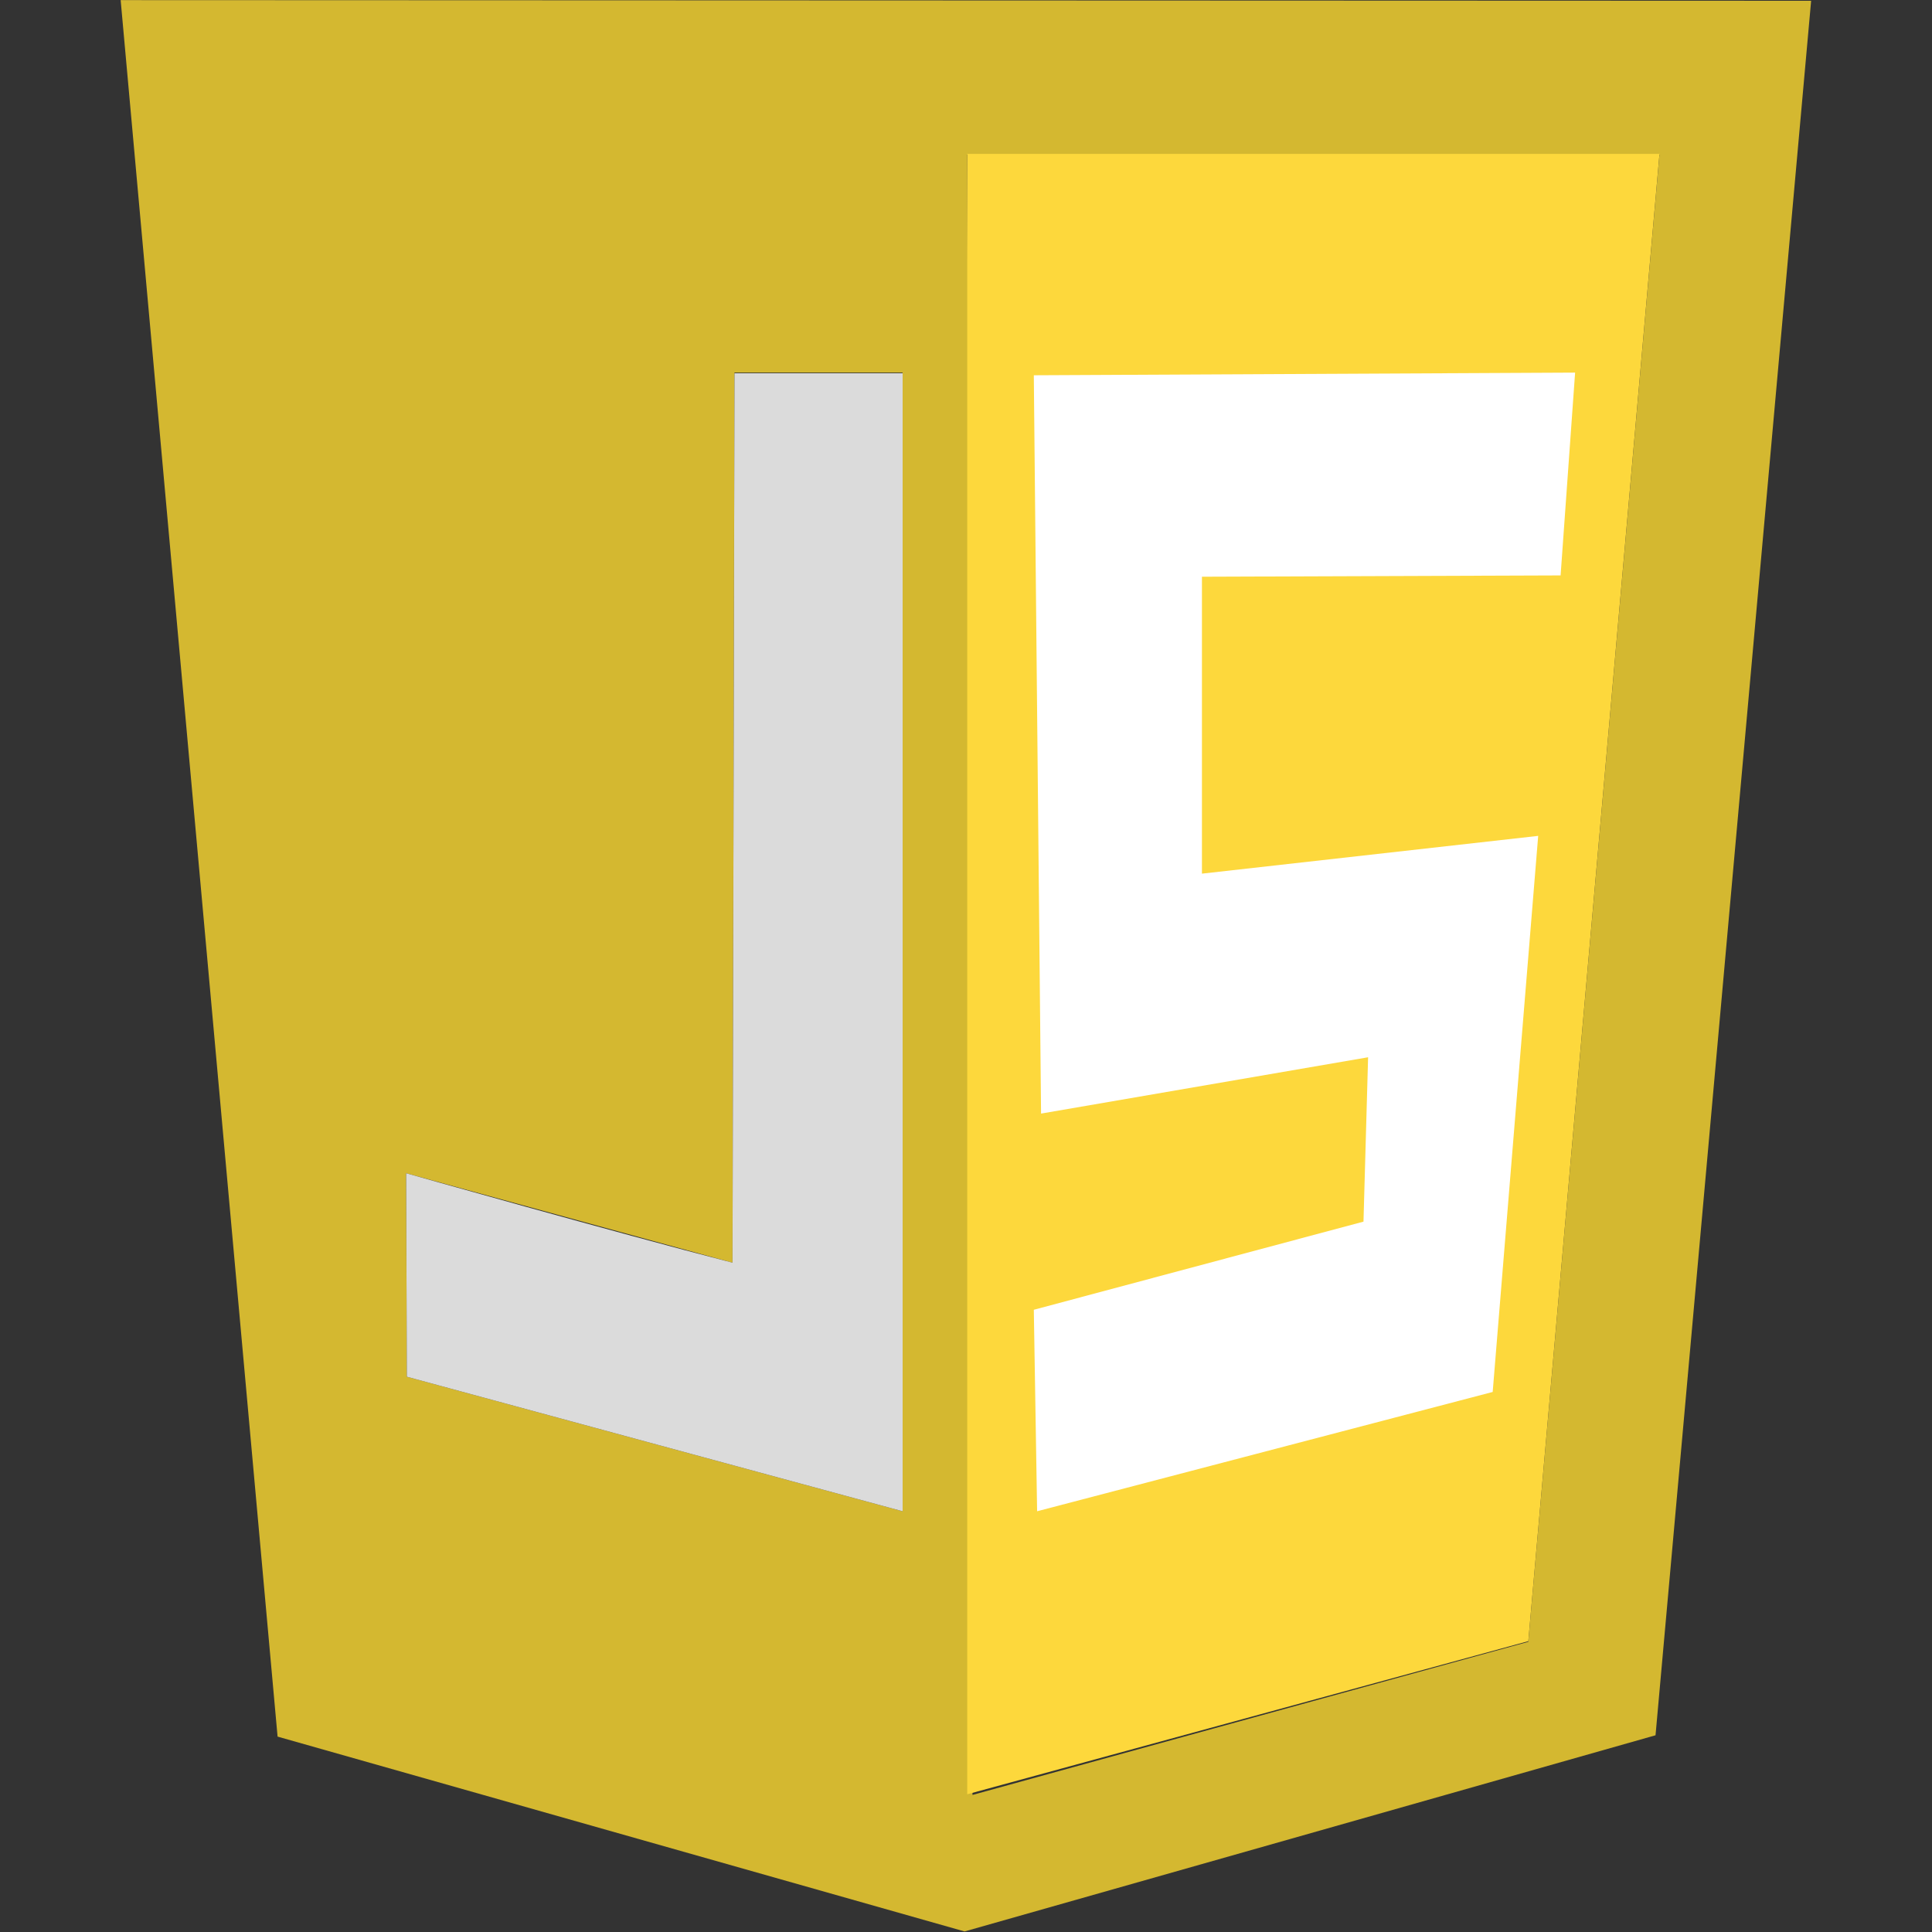 <?xml version="1.0" encoding="UTF-8"?> <svg xmlns="http://www.w3.org/2000/svg" width="80" height="80" viewBox="0 0 80 80" fill="none"><rect x="0" y="0" width="80" height="80" fill="#333333" stroke="none"/><path d="M11.494 71.909L4.996 0.005L74.995 0.032L68.552 71.854L39.941 79.977L11.494 71.909ZM63.283 67.984L68.716 6.399H40.05L40.269 74.324L63.283 67.984ZM37.375 15.429H30.413L30.331 52.286L16.817 48.581L16.845 57.007L37.375 62.578V15.429Z" fill="#D4B830"></path><path d="M67 7.5H41L41.5 72.5L62 67L67 7.5Z" fill="white"></path><path opacity="0.986" d="M16.846 57.007L16.818 48.581C16.818 48.581 25.445 51.024 30.332 52.286L30.414 15.456H37.376V62.578L16.846 57.007Z" fill="#EBEBEB" fill-opacity="0.922"></path><path d="M40.051 6.372H68.716L63.284 67.957L40.051 74.297V6.372ZM61.809 57.638L63.693 34.612L49.77 36.176V23.881L64.621 23.827L65.222 15.429L42.808 15.539L43.108 46.111L56.65 43.779L56.459 50.585L42.808 54.235L42.945 62.578L61.809 57.638Z" fill="#FDD83C"></path></svg> 